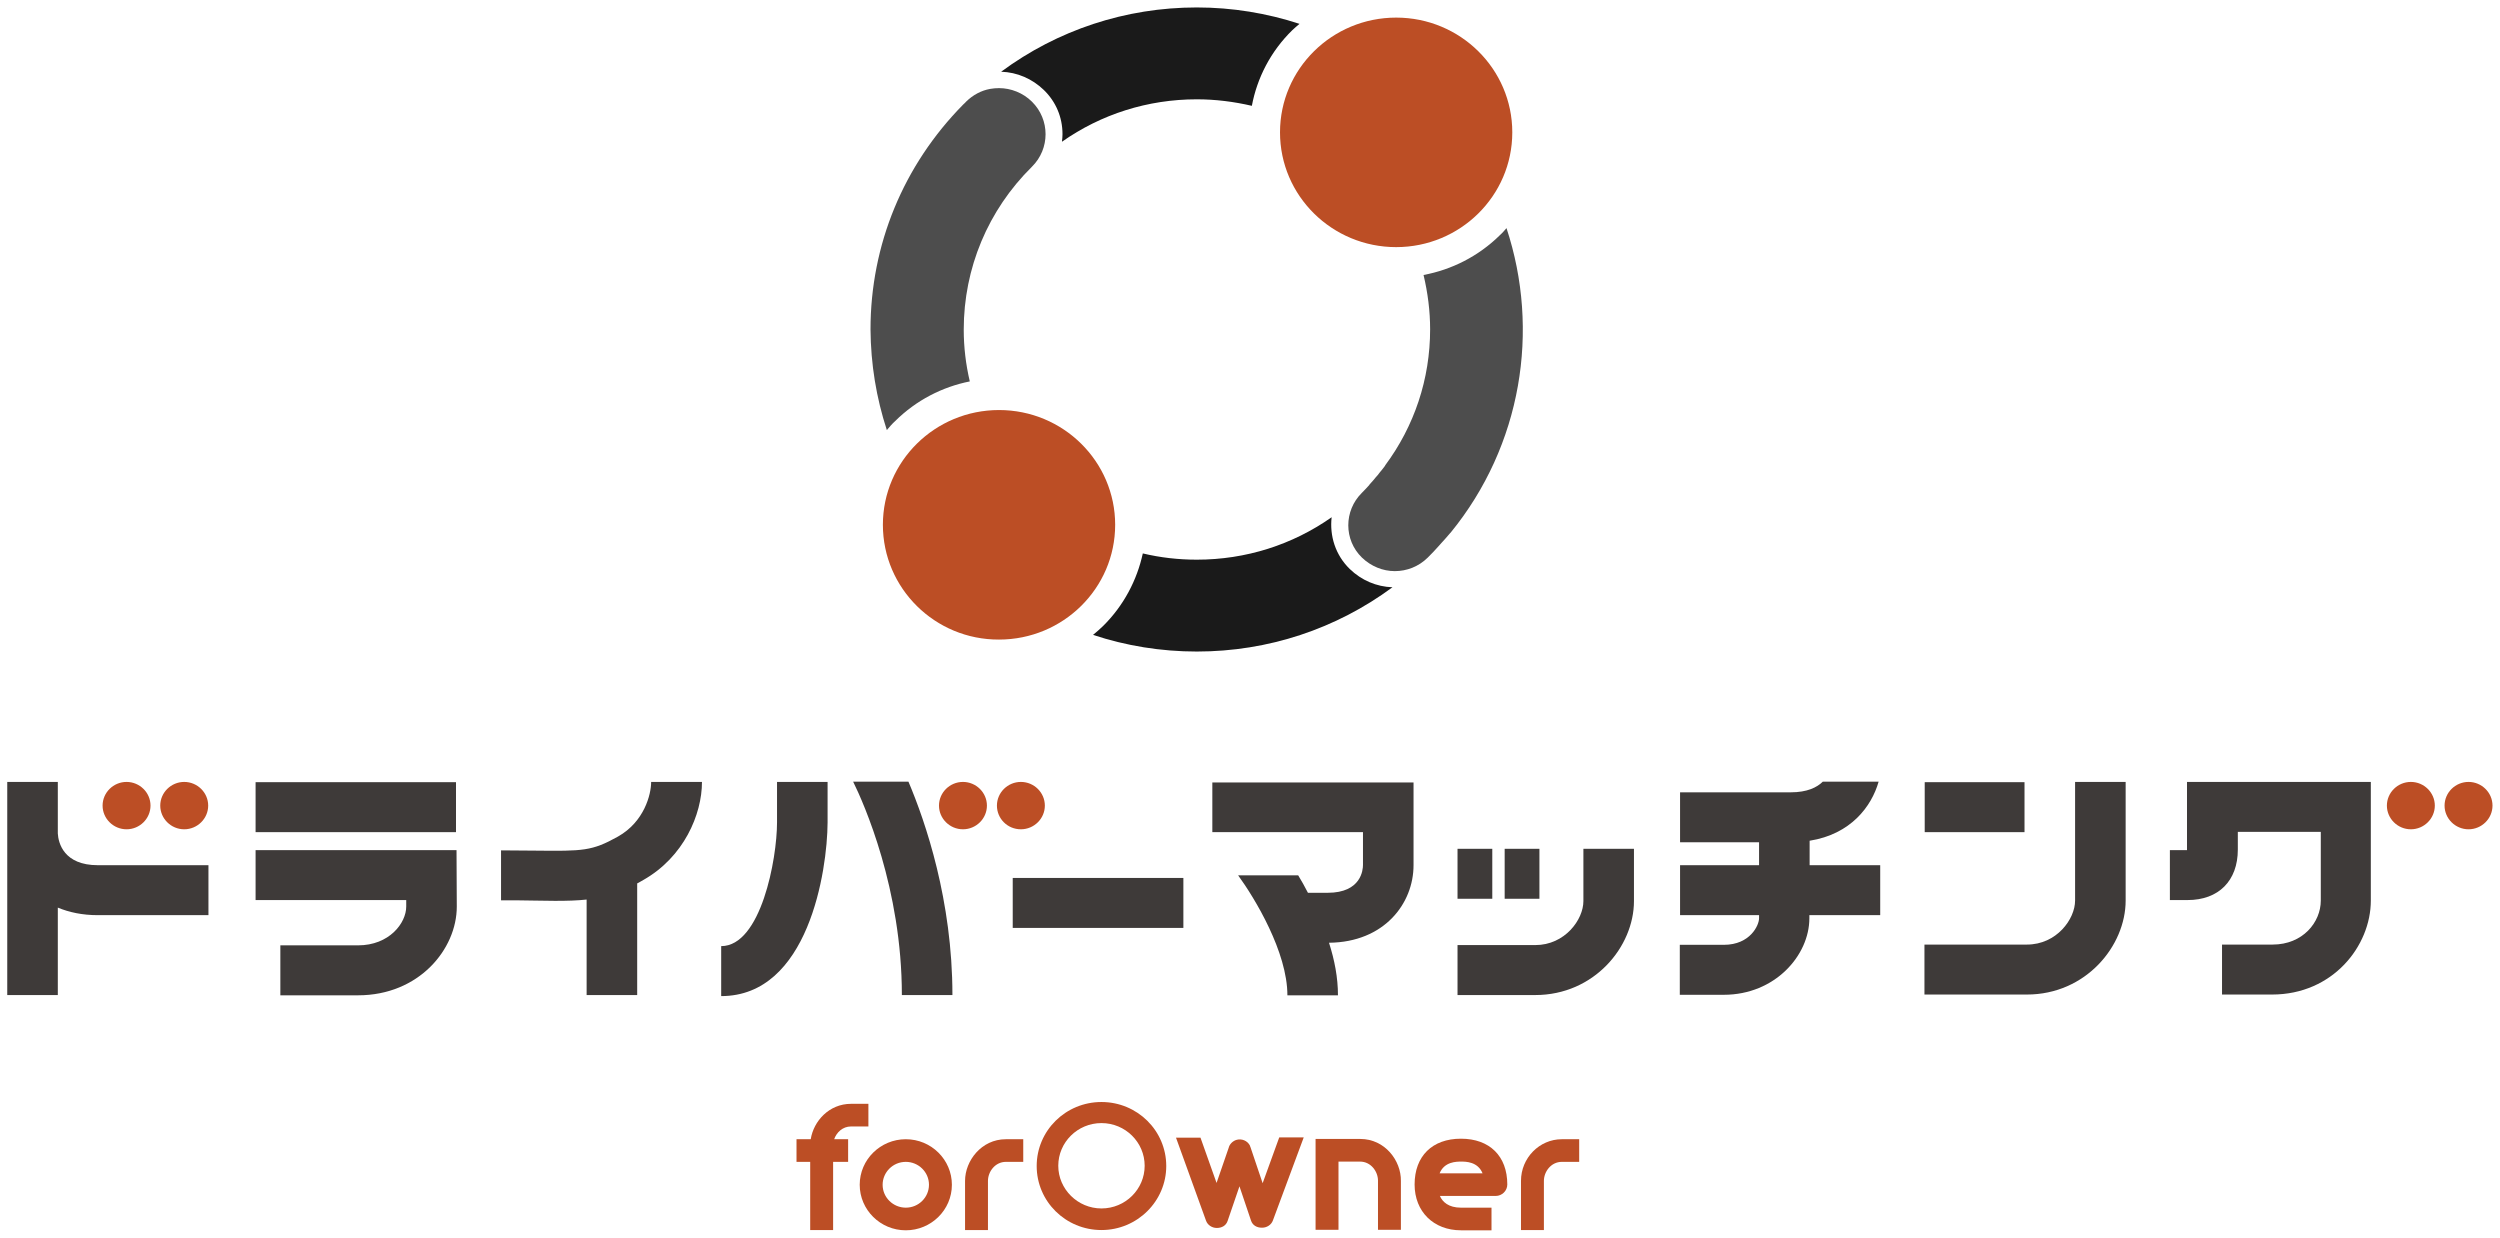 <svg width="200" height="99" viewBox="0 0 200 99" fill="none" xmlns="http://www.w3.org/2000/svg">
<g clip-path="url(#clip0_8441_4613)">
<path fill-rule="evenodd" clip-rule="evenodd" d="M12.82 64.448C12.82 63.407 13.684 62.554 14.738 62.554C15.791 62.554 16.655 63.407 16.655 64.448C16.655 65.489 15.791 66.343 14.738 66.343C13.684 66.343 12.82 65.489 12.82 64.448Z" fill="#BC4E25"/>
<path fill-rule="evenodd" clip-rule="evenodd" d="M8.207 64.448C8.207 63.407 9.071 62.554 10.124 62.554C11.178 62.554 12.041 63.407 12.041 64.448C12.041 65.489 11.178 66.343 10.124 66.343C9.071 66.343 8.207 65.489 8.207 64.448Z" fill="#BC4E25"/>
<path fill-rule="evenodd" clip-rule="evenodd" d="M79.754 64.448C79.754 63.407 80.618 62.554 81.671 62.554C82.725 62.554 83.588 63.407 83.588 64.448C83.588 65.489 82.725 66.343 81.671 66.343C80.597 66.343 79.754 65.489 79.754 64.448Z" fill="#BC4E25"/>
<path fill-rule="evenodd" clip-rule="evenodd" d="M75.119 64.448C75.119 63.407 75.983 62.554 77.036 62.554C78.09 62.554 78.954 63.407 78.954 64.448C78.954 65.489 78.09 66.343 77.036 66.343C75.983 66.343 75.119 65.489 75.119 64.448Z" fill="#BC4E25"/>
<path fill-rule="evenodd" clip-rule="evenodd" d="M195.565 64.448C195.565 63.407 196.429 62.554 197.483 62.554C198.536 62.554 199.4 63.407 199.4 64.448C199.4 65.489 198.536 66.343 197.483 66.343C196.429 66.343 195.565 65.489 195.565 64.448Z" fill="#BC4E25"/>
<path fill-rule="evenodd" clip-rule="evenodd" d="M190.951 64.448C190.951 63.407 191.815 62.554 192.868 62.554C193.922 62.554 194.786 63.407 194.786 64.448C194.786 65.489 193.922 66.343 192.868 66.343C191.815 66.343 190.951 65.489 190.951 64.448Z" fill="#BC4E25"/>
<path d="M119.383 67.904H116.602V71.901H119.383V67.904Z" fill="#3E3A39"/>
<path d="M123.154 67.904H120.373V71.901H123.154V67.904Z" fill="#3E3A39"/>
<path d="M36.48 62.574H20.447V66.572H36.48V62.574Z" fill="#3E3A39"/>
<path d="M94.67 70.236H81.018V74.233H94.67V70.236Z" fill="#3E3A39"/>
<path d="M161.961 62.574H153.977V66.572H161.961V62.574Z" fill="#3E3A39"/>
<path d="M122.817 79.604H116.602V75.607H122.817C125.197 75.607 126.672 73.567 126.672 72.088V67.904H130.717V72.088C130.717 75.732 127.536 79.604 122.817 79.604Z" fill="#3E3A39"/>
<path d="M162.152 79.563H153.956V75.566H162.152C164.532 75.566 166.007 73.525 166.007 72.047V62.554H170.052V72.047C170.052 75.67 166.871 79.563 162.152 79.563Z" fill="#3E3A39"/>
<path d="M52.092 62.554C52.092 63.553 51.544 65.739 49.437 66.926C47.352 68.091 46.656 68.091 42.801 68.05C42.021 68.05 41.115 68.029 40.083 68.029V72.026C41.094 72.026 41.979 72.026 42.759 72.047C43.349 72.047 43.896 72.068 44.402 72.068C45.371 72.068 46.172 72.047 46.93 71.964V79.604H50.975V70.673C51.123 70.59 51.291 70.507 51.46 70.402C54.704 68.57 56.158 65.156 56.158 62.554H52.092Z" fill="#3E3A39"/>
<path d="M57.695 79.688V75.69C60.877 75.69 62.162 68.716 62.162 65.802V62.554H66.207V65.802C66.186 69.674 64.669 79.688 57.695 79.688Z" fill="#3E3A39"/>
<path d="M68.251 62.533C69.115 64.281 72.149 71.11 72.149 79.604H76.194C76.194 72.047 74.045 65.76 72.675 62.533H68.251Z" fill="#3E3A39"/>
<path d="M150.438 69.216H144.77V67.259C148.057 66.738 149.721 64.531 150.29 62.533H145.824C145.36 62.991 144.581 63.386 143.253 63.386H134.405V67.383H140.725V69.216H134.405V73.213H140.725V73.463C140.725 74.004 140.03 75.586 137.902 75.586H134.384V79.583H137.902C142.01 79.583 144.749 76.419 144.749 73.463V73.213H150.417V69.216H150.438Z" fill="#3E3A39"/>
<path d="M36.522 68.008H20.447V72.005H32.498V72.526C32.498 73.838 31.15 75.628 28.643 75.628H22.428V79.625H28.643C33.51 79.625 36.543 75.94 36.543 72.526L36.522 68.008Z" fill="#3E3A39"/>
<path d="M4.625 66.676V62.554H0.58V79.604H4.625V72.609C5.531 72.984 6.584 73.213 7.827 73.213H16.676V69.216H7.827C5.11 69.216 4.667 67.446 4.625 66.676Z" fill="#3E3A39"/>
<path d="M96.987 62.575V66.572H109.038V69.195C109.038 69.57 108.912 71.423 106.215 71.423H104.635C104.382 70.923 104.108 70.444 103.856 70.028H99.052C100.4 71.881 102.992 76.169 102.992 79.625H107.037C107.037 78.21 106.763 76.794 106.32 75.42C110.745 75.378 113.083 72.276 113.083 69.216V62.596H96.987V62.575Z" fill="#3E3A39"/>
<path d="M174.96 62.575V67.967C174.96 67.987 174.96 67.987 174.96 68.008H173.591V72.005H175.002C177.488 72.005 179.026 70.465 179.026 67.967V66.551H185.663V72.047C185.663 73.775 184.23 75.566 181.807 75.566H177.762V79.563H181.765C186.632 79.563 189.666 75.67 189.666 72.047V62.554H174.96V62.575Z" fill="#3E3A39"/>
<path d="M85 10.735C85 10.943 84.979 11.131 84.957 11.339C88.097 9.132 91.826 7.945 95.744 7.945C97.24 7.945 98.715 8.133 100.148 8.466C100.569 6.238 101.643 4.115 103.392 2.407C103.582 2.22 103.771 2.074 103.961 1.908C101.349 1.054 98.589 0.596 95.744 0.596C90.035 0.596 84.599 2.407 80.091 5.738C81.376 5.78 82.577 6.301 83.504 7.196C84.473 8.133 85 9.382 85 10.735Z" fill="#1A1A1A"/>
<path d="M106.531 41.38C103.392 43.587 99.663 44.774 95.744 44.774C94.269 44.774 92.816 44.607 91.425 44.274C90.962 46.398 89.908 48.438 88.244 50.083C87.991 50.333 87.717 50.562 87.443 50.791C90.077 51.665 92.879 52.123 95.744 52.123C101.454 52.123 106.889 50.312 111.398 46.981C110.113 46.939 108.912 46.419 107.985 45.523C106.826 44.399 106.363 42.858 106.531 41.38Z" fill="#1A1A1A"/>
<path d="M70.947 34.406C71.157 34.157 71.368 33.907 71.621 33.678C73.306 32.012 75.392 30.95 77.583 30.513C77.267 29.16 77.099 27.786 77.099 26.37C77.099 21.457 79.037 16.814 82.555 13.338C84.009 11.901 84.009 9.569 82.555 8.133C81.839 7.425 80.87 7.05 79.922 7.05C79.69 7.05 79.437 7.071 79.206 7.113C78.51 7.238 77.836 7.592 77.288 8.133C77.204 8.216 77.141 8.299 77.057 8.362C72.274 13.213 69.641 19.583 69.641 26.349C69.662 29.139 70.104 31.825 70.947 34.406Z" fill="#4D4D4D"/>
<path d="M120.52 18.25C120.351 18.438 120.204 18.625 120.014 18.792C118.266 20.52 116.117 21.581 113.883 21.998C114.221 23.414 114.41 24.871 114.41 26.349C114.41 30.326 113.146 34.094 110.808 37.237C110.808 37.237 110.808 37.237 110.808 37.258C110.66 37.446 110.513 37.654 110.344 37.841C110.302 37.904 110.26 37.945 110.218 38.008C110.112 38.133 109.986 38.258 109.881 38.403C109.775 38.507 109.691 38.632 109.586 38.736C109.565 38.757 109.543 38.778 109.543 38.799C109.354 39.007 109.164 39.215 108.954 39.423C107.5 40.86 107.5 43.191 108.954 44.607C109.691 45.315 110.639 45.69 111.587 45.69C112.535 45.69 113.483 45.336 114.221 44.607C114.537 44.295 114.832 43.983 115.127 43.65C115.169 43.608 115.211 43.545 115.274 43.483C115.527 43.212 115.78 42.921 116.011 42.65C116.032 42.629 116.032 42.629 116.053 42.609C121.742 35.634 123.217 26.412 120.52 18.25Z" fill="#4D4D4D"/>
<path d="M102.401 10.589C102.401 5.51 106.573 1.408 111.692 1.408C116.833 1.408 120.983 5.53 120.983 10.589C120.983 15.669 116.812 19.77 111.692 19.77C106.573 19.77 102.401 15.669 102.401 10.589Z" fill="#BC4E25"/>
<path d="M70.631 41.984C70.631 36.904 74.802 32.803 79.922 32.803C85.062 32.803 89.213 36.925 89.213 41.984C89.213 47.064 85.041 51.166 79.922 51.166C74.802 51.186 70.631 47.064 70.631 41.984Z" fill="#BC4E25"/>
<path d="M79.037 98.403H77.204V94.469C77.204 92.866 78.51 91.138 80.47 91.138H81.86V92.949H80.47C79.606 92.949 79.037 93.74 79.037 94.469V98.403Z" fill="#BC4E25"/>
<path d="M123.512 98.403H121.679V94.469C121.679 92.637 123.153 91.138 124.944 91.138H126.335V92.949H124.944C124.08 92.949 123.512 93.74 123.512 94.469V98.403Z" fill="#BC4E25"/>
<path d="M119.341 98.424H116.876C114.685 98.424 113.168 96.925 113.168 94.76C113.168 92.491 114.58 91.096 116.876 91.096C119.172 91.096 120.584 92.491 120.584 94.76C120.584 95.26 120.163 95.676 119.657 95.676H115.19C115.401 96.155 115.886 96.613 116.876 96.613H119.32V98.424H119.341ZM115.169 93.865H118.604C118.224 92.928 117.255 92.928 116.897 92.928C116.518 92.928 115.549 92.928 115.169 93.865Z" fill="#BC4E25"/>
<path d="M72.464 98.424C70.421 98.424 68.777 96.78 68.777 94.781C68.777 92.762 70.442 91.138 72.464 91.138C74.508 91.138 76.151 92.782 76.151 94.781C76.151 96.8 74.487 98.424 72.464 98.424ZM72.464 92.949C71.432 92.949 70.61 93.782 70.61 94.781C70.61 95.801 71.453 96.613 72.464 96.613C73.497 96.613 74.318 95.78 74.318 94.781C74.318 93.761 73.475 92.949 72.464 92.949Z" fill="#BC4E25"/>
<path d="M64.816 98.403H66.649V92.949H67.85V91.138H66.733C66.923 90.596 67.408 90.117 68.082 90.117H69.472V88.306H68.082C66.333 88.306 65.09 89.68 64.858 91.138H63.721V92.949H64.816V98.403Z" fill="#BC4E25"/>
<path d="M101.011 94.656L100.042 91.783C100.021 91.741 100.021 91.72 100 91.679C100 91.679 100 91.679 100 91.658C99.811 91.262 99.326 91.054 98.884 91.2C98.589 91.304 98.357 91.554 98.294 91.825L97.325 94.635L96.039 91.013H94.08L96.482 97.654C96.608 98.008 96.966 98.237 97.346 98.237C97.746 98.237 98.083 98.049 98.209 97.675L99.157 94.906L100.084 97.654C100.211 98.028 100.548 98.216 100.948 98.216C100.948 98.216 100.948 98.216 100.969 98.216C101.349 98.216 101.707 97.987 101.833 97.633L104.298 90.992H102.339L101.011 94.656Z" fill="#BC4E25"/>
<path d="M108.828 91.117H105.246V98.382H107.079V92.928H108.807C109.67 92.928 110.239 93.719 110.239 94.448V98.382H112.072V94.469C112.093 92.845 110.787 91.117 108.828 91.117Z" fill="#BC4E25"/>
<path d="M88.117 98.403C85.252 98.403 82.935 96.114 82.935 93.282C82.935 90.451 85.252 88.161 88.117 88.161C90.983 88.161 93.3 90.451 93.3 93.282C93.3 96.093 90.983 98.403 88.117 98.403ZM88.117 89.847C86.2 89.847 84.662 91.388 84.662 93.261C84.662 95.135 86.221 96.676 88.117 96.676C90.034 96.676 91.573 95.135 91.573 93.261C91.573 91.388 90.034 89.847 88.117 89.847Z" fill="#BC4E25"/>
</g>
<defs>
<clipPath id="clip0_8441_4613">
<rect width="200" height="99" fill="white"/>
</clipPath>
</defs>
</svg>
